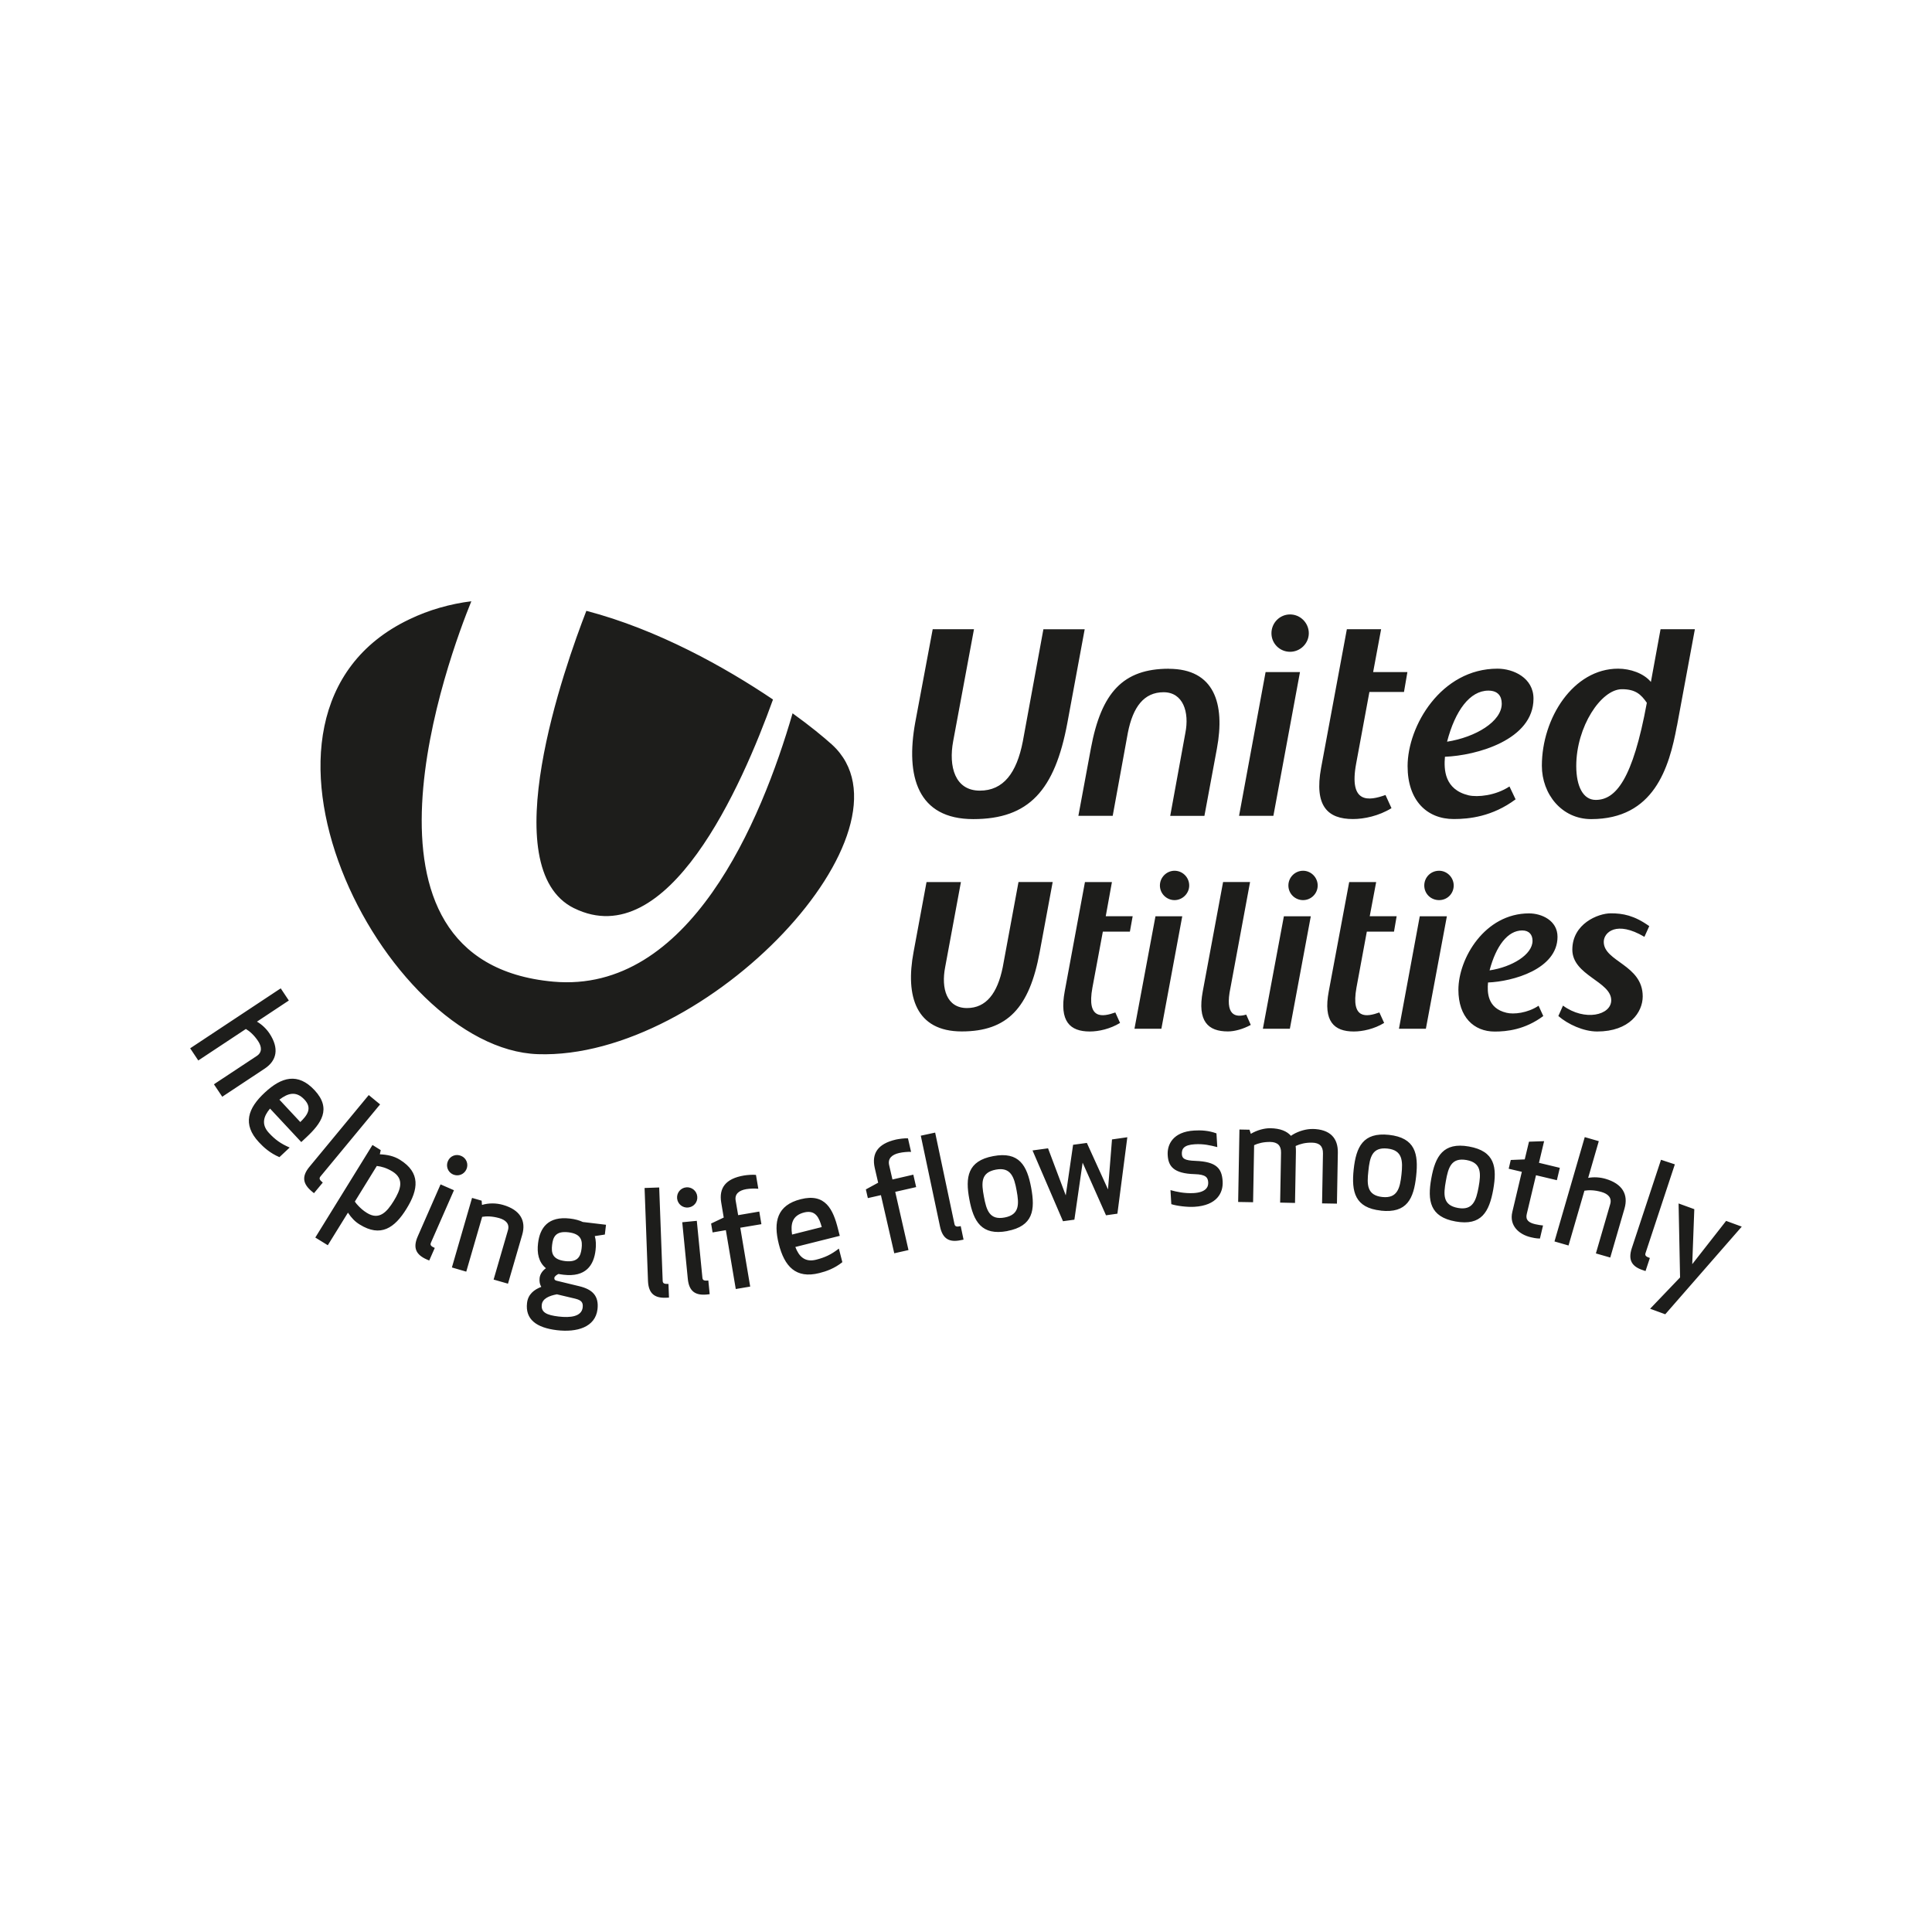 <svg xmlns="http://www.w3.org/2000/svg" id="UU_x5F_Logo" viewBox="0 0 300 300"><defs><style>      .cls-1 {        fill: #1d1d1b;      }    </style></defs><path class="cls-1" d="M89.16,141.04c-12.62-6.19-1.42-37.68,1.89-46.19,11.06,2.89,21.58,8.78,28.98,13.77-4.82,13.4-16.3,39.58-30.88,32.41M129.2,115.63c-1.29-1.16-3.39-2.9-6.13-4.87-4.85,16.71-16.02,43.57-37.16,41.67-34-3.09-16.06-50.88-12.72-59.07-3.29.42-6.54,1.32-9.63,2.81-30.67,14.62-3.99,66.7,19.95,67.52,26.37.9,60.02-34.96,45.69-48.06M231.11,107.24c-2.86,0-5.15,3.09-6.41,7.93,4.42-.69,8.49-3.13,8.49-5.9,0-1.21-.62-2.03-2.08-2.03M238.12,108.49c0,6.4-8.84,8.83-13.75,9.02-.17,1.96-.1,5.08,3.68,5.99,1.39.31,4.16.06,6.34-1.38l.95,2c-3.61,2.69-7.23,3.06-9.6,3.06-4.16,0-7.17-2.87-7.17-8.21,0-6.24,5.2-15.14,13.96-15.14,2.46,0,5.59,1.42,5.59,4.65M215.13,123.45c-2.55.91-5.73,1.44-4.54-4.92l2.05-11.08h5.37l.53-3.09h-5.32l1.24-6.66h-5.32l-4,21.53c-1.1,5.97,1.05,7.95,4.95,7.95,1.73,0,4.02-.48,5.98-1.69l-.93-2.04M251.85,107.02c-3.23,0-7.09,5.82-7.09,11.92,0,3.19,1.08,5.27,3.02,5.27,3.11,0,5.75-3.16,7.94-15.08-.91-1.32-1.78-2.11-3.87-2.11M260.39,112.71c-1.2,6.52-3.56,14.48-13.32,14.48-4.56,0-7.65-3.88-7.65-8.29,0-7.41,4.89-15.07,11.84-15.07,1.88,0,3.97.71,5.09,2.06l1.5-8.19h5.33l-2.78,15.01ZM196.52,104.36l-4.12,22.32h5.33l4.13-22.32h-5.33ZM200.32,95.41c-1.6,0-2.89,1.31-2.89,2.92s1.3,2.88,2.89,2.88,2.91-1.3,2.91-2.88-1.29-2.92-2.91-2.92M181.5,103.84c-7.11,0-10.49,3.7-12.1,12.33l-1.95,10.51h5.33l2.35-12.88c.79-4.05,2.52-6.31,5.55-6.31s4.03,3.08,3.38,6.33l-2.35,12.87h5.31l1.94-10.45c1.29-6.94-.37-12.39-7.48-12.39M162.02,97.7l-3.2,17.44c-.95,4.88-3.01,7.63-6.67,7.63-3.87,0-4.88-3.74-4.14-7.69l3.23-17.38h-6.41l-2.71,14.46c-1.53,8.41.37,15.03,9.01,15.03s12.66-4.47,14.61-14.94l2.69-14.54h-6.4M236.37,144.48c-2.26,0-4.07,2.41-5.07,6.2,3.48-.52,6.67-2.45,6.67-4.59,0-.91-.49-1.61-1.6-1.61M241.85,145.46c0,5.04-6.97,6.95-10.79,7.1-.14,1.53-.1,4,2.86,4.7,1.1.28,3.27.06,4.99-1.09l.73,1.6c-2.84,2.12-5.67,2.41-7.54,2.41-3.26,0-5.64-2.28-5.64-6.48,0-4.88,4.1-11.87,10.97-11.87,1.95,0,4.42,1.1,4.42,3.63M214.2,157.21c-1.99.71-4.47,1.16-3.57-3.85l1.61-8.7h4.22l.41-2.39h-4.18l1-5.3h-4.19l-3.17,16.96c-.89,4.68.83,6.24,3.89,6.24,1.36,0,3.18-.39,4.71-1.33l-.74-1.62M173.2,157.21c-2.01.71-4.49,1.16-3.57-3.85l1.62-8.7h4.2l.43-2.39h-4.18l.96-5.3h-4.19l-3.14,16.96c-.87,4.68.82,6.24,3.89,6.24,1.38,0,3.16-.39,4.7-1.33l-.73-1.62M179.42,142.28l-3.26,17.46h4.18l3.24-17.46h-4.16ZM182.38,135.21c-1.22,0-2.27,1.02-2.27,2.29s1.05,2.27,2.27,2.27,2.28-1.02,2.28-2.27-1.01-2.29-2.28-2.29M199.36,142.28l-3.26,17.46h4.19l3.25-17.46h-4.18ZM202.34,135.21c-1.25,0-2.28,1.02-2.28,2.29s1.03,2.27,2.28,2.27,2.27-1.02,2.27-2.27-1.03-2.29-2.27-2.29M220.46,142.28l-3.23,17.46h4.18l3.26-17.46h-4.2ZM223.46,135.21c-1.29,0-2.3,1.02-2.3,2.29s1.01,2.27,2.3,2.27,2.27-1.02,2.27-2.27-1.03-2.29-2.27-2.29M256.11,143.82c-2.36-1.69-4.14-2-5.98-2-2,0-5.98,1.63-5.98,5.64s6.04,4.93,6.04,7.86c0,2.33-4.11,3.31-7.49.83l-.72,1.62c1.49,1.28,3.89,2.4,6.03,2.4,5.02,0,7.07-2.99,7.07-5.45,0-4.93-6.05-5.38-6.05-8.47,0-1.49,2-3.33,6.29-.79h.03l.74-1.64M158.15,136.97l-2.45,13.24c-.82,4.03-2.57,6.32-5.55,6.32-3.18,0-4.02-3.08-3.39-6.33l2.45-13.23h-5.34l-2.01,10.85c-1.3,6.89.37,12.34,7.48,12.34s10.51-3.68,12.1-12.31l2.02-10.89h-5.31M193.51,157.55c-1.68.48-3.37.17-2.44-4.19l3.04-16.4h-4.19l-3.15,16.95c-.88,4.68.81,6.25,3.9,6.25,1.05,0,2.35-.36,3.55-1.01l-.71-1.61M33.22,168.37l1.29,1.93,6.6-4.37c1.89-1.26,2.26-3.14.74-5.45-.49-.73-1.17-1.39-1.95-1.84l4.95-3.28-1.26-1.89-14.06,9.31,1.26,1.89,7.39-4.89c.58.34,1.27.94,1.89,1.87.57.86.68,1.74-.2,2.32l-6.64,4.39ZM46.79,177.33l.78-.73c2.3-2.15,3.96-4.43,1.28-7.31-2.59-2.78-5.14-2.06-7.74.37-2.61,2.42-3.51,4.91-.91,7.7.73.79,1.73,1.7,3.19,2.32l1.59-1.49c-1.39-.6-2.25-1.22-3.23-2.28-1.22-1.32-.82-2.58.18-3.77l4.85,5.2ZM43.39,170.75c1.29-.99,2.58-1.41,3.89,0,1.26,1.35.41,2.45-.65,3.48l-3.24-3.47M48.76,185.27l1.36-1.64c-.51-.42-.61-.64-.35-.96l9.25-11.18-1.76-1.45-9.2,11.13c-1.28,1.54-1,2.69.36,3.83l.33.27ZM48.97,192.17l1.93,1.19,3.13-5.06c.55.82,1.08,1.39,1.84,1.85,3.23,2,5.4.56,7.26-2.47,1.86-3.01,2.19-5.6-1.04-7.6-.92-.57-1.95-.79-3.11-.84l.14-.65-1.28-.8-8.87,14.36ZM56.99,188.35c-.62-.38-1.01-.76-1.33-1.09-.25-.25-.42-.47-.56-.68l3.41-5.53c.72.08,1.52.3,2.45.87,1.87,1.17,1.24,2.83.18,4.56-1.07,1.74-2.27,3.03-4.15,1.87M66.65,195.73l.86-1.95c-.6-.26-.76-.46-.59-.83l3.57-8.13-2.08-.91-3.54,8.07c-.81,1.84-.23,2.87,1.4,3.59l.38.16ZM71.61,179.49c-.8-.36-1.72,0-2.06.81-.35.8,0,1.72.8,2.07.81.35,1.72,0,2.08-.81.35-.8,0-1.72-.81-2.07M76.65,198.69l2.23.64,2.21-7.6c.63-2.18-.31-3.86-2.97-4.63-1.03-.3-2.22-.32-3.28,0l-.05-.66-1.49-.43-3.13,10.8,2.23.65,2.47-8.51c.67-.11,1.57-.11,2.66.2.99.29,1.64.88,1.34,1.89l-2.22,7.64ZM87.5,197.94c3.46.41,4.71-1.46,4.98-3.83.09-.76.07-1.52-.12-2.17l1.56-.24.18-1.52-3.6-.43c-.53-.25-1.19-.44-1.97-.53-3.44-.41-4.7,1.46-4.98,3.82-.19,1.55.08,2.95,1.22,3.89-.49.35-.9.87-.98,1.51-.06.58.04,1.02.25,1.36v.03c-1.1.42-2.04,1.14-2.2,2.48-.31,2.57,1.47,3.86,4.63,4.24,3.11.37,5.97-.45,6.31-3.25.24-2.08-.79-3.09-2.84-3.58l-3.51-.85c-.28-.08-.37-.18-.35-.45.02-.21.34-.46.64-.6.24.05.5.08.77.12M89.33,201.66c.94.23,1.24.58,1.15,1.36-.17,1.42-1.89,1.63-3.74,1.41-1.86-.22-2.76-.65-2.61-1.85.11-.92,1.11-1.37,2.34-1.6l2.87.68ZM87.75,195.82c-2.05-.25-2.15-1.34-2.02-2.51.14-1.16.49-2.2,2.54-1.96,2.05.25,2.18,1.35,2.04,2.51-.15,1.16-.51,2.2-2.57,1.96M103.88,201.5l-.08-2.13c-.65.02-.88-.08-.9-.48l-.54-14.5-2.27.08.53,14.43c.08,1.99,1.05,2.69,2.83,2.61l.42-.02ZM106.56,184.37c-.88.08-1.5.85-1.42,1.72.09.87.85,1.5,1.72,1.41.87-.08,1.5-.84,1.41-1.71-.08-.87-.85-1.5-1.72-1.42M110.2,200.96l-.21-2.12c-.65.06-.88-.03-.92-.43l-.87-8.84-2.26.22.86,8.77c.19,2,1.21,2.62,2.97,2.45l.43-.05ZM117.4,182.44c-.51-.07-1.46.02-1.87.09-2.89.49-3.91,1.96-3.54,4.2l.39,2.33-1.96.93.23,1.38,2.06-.35,1.54,9.14,2.24-.38-1.54-9.14,3.28-.55-.33-1.96-3.28.56-.39-2.28c-.17-1.02.54-1.57,1.65-1.76.61-.1,1.34-.11,1.87-.06l-.36-2.13ZM130.4,191.9l-.27-1.05c-.76-3.05-1.96-5.61-5.78-4.64-3.69.92-4.29,3.51-3.42,6.96.87,3.44,2.62,5.44,6.3,4.51,1.05-.26,2.33-.7,3.57-1.69l-.54-2.11c-1.2.93-2.16,1.38-3.55,1.73-1.74.43-2.66-.52-3.21-1.98l6.9-1.73ZM122.99,191.7c-.24-1.62,0-2.95,1.88-3.43,1.79-.44,2.34.84,2.73,2.27l-4.61,1.16M140.99,176.76c-.51-.04-1.45.1-1.87.19-2.85.66-3.79,2.18-3.29,4.4l.53,2.3-1.91,1.04.31,1.35,2.03-.46,2.07,9.03,2.21-.5-2.06-9.04,3.25-.74-.44-1.93-3.24.75-.52-2.26c-.22-1.01.45-1.6,1.54-1.85.62-.14,1.34-.2,1.87-.18l-.48-2.1ZM149.62,192.49l-.44-2.1c-.63.14-.88.08-.97-.32l-3-14.2-2.23.48,2.99,14.13c.42,1.95,1.49,2.46,3.23,2.09l.42-.08ZM156.41,191.15c4.02-.76,4.35-3.26,3.71-6.72-.64-3.44-1.86-5.67-5.89-4.91-3.98.74-4.36,3.26-3.71,6.71.64,3.45,1.9,5.67,5.89,4.93M154.63,181.62c2.32-.44,2.85,1.14,3.23,3.24.39,2.1.47,3.75-1.85,4.19-2.36.45-2.84-1.14-3.23-3.24-.39-2.1-.52-3.74,1.85-4.19M168.79,177.47l-2.16.29-1.14,7.86-2.75-7.31-2.41.33,4.73,10.99,1.77-.24,1.28-8.85,3.63,8.17,1.77-.25,1.54-11.87-2.38.34-.62,7.76-3.28-7.21ZM185.63,180.26c-1.71-.06-2.06-.37-2.11-1.02-.05-.82.27-1.46,2.01-1.56,1.32-.08,2.37.15,3.49.44l-.13-2.13c-1.2-.45-2.45-.51-3.48-.44-3.25.2-4.2,2.15-4.09,3.83.1,1.66.85,2.85,4.19,2.94,1.76.05,2.05.53,2.1,1.27.05.77-.42,1.56-2.25,1.67-1.41.08-2.69-.2-3.61-.46l.13,2.18c.85.28,2.51.48,3.59.41,3.48-.21,4.49-2.16,4.38-3.96-.12-1.98-.93-3.05-4.23-3.17M203.82,175.31c-.94-.02-2.12.3-3.06.86l-.3.2c-.64-.73-1.67-1.15-3.17-1.18-.95-.02-2.12.3-3.06.87l-.21-.64-1.56-.03-.2,11.25,2.32.04.16-8.86c.61-.29,1.45-.51,2.5-.5,1.15.02,1.7.57,1.68,1.67l-.14,7.75,2.31.05.14-7.92c0-.31,0-.63-.04-.91l.06-.04c.62-.28,1.45-.52,2.5-.49,1.15.02,1.7.57,1.68,1.67l-.14,7.76,2.31.04.14-7.91c.04-2.22-1.15-3.65-3.96-3.69M214.42,187.99c4.07.44,5.1-1.87,5.48-5.36.38-3.49-.15-5.96-4.22-6.41-4.03-.43-5.1,1.87-5.48,5.36-.37,3.49.19,5.97,4.22,6.4M215.45,178.35c2.34.25,2.4,1.91,2.17,4.03-.23,2.12-.63,3.74-2.98,3.49-2.39-.26-2.4-1.92-2.16-4.04.22-2.13.58-3.74,2.97-3.48M226.02,189.67c4.03.72,5.22-1.5,5.85-4.96.61-3.46.27-5.96-3.77-6.68-3.99-.71-5.23,1.51-5.85,4.96-.62,3.45-.22,5.97,3.77,6.68M227.72,180.13c2.33.42,2.26,2.07,1.88,4.18-.38,2.1-.89,3.68-3.21,3.26-2.37-.42-2.26-2.06-1.88-4.17.37-2.1.84-3.69,3.21-3.27M239.59,190.29c-.25-.02-.81-.1-1.22-.2-.96-.23-1.52-.64-1.3-1.56l1.44-6.04,3.24.77.46-1.92-3.24-.78.8-3.36-2.35.08-.66,2.75-2.17.09-.32,1.36,2.04.48-1.48,6.24c-.51,2.15,1.08,3.5,2.88,3.92.2.05.83.2,1.41.2l.48-2.03ZM247.81,194.63l2.23.64,2.21-7.6c.63-2.18-.31-3.86-2.97-4.63-.84-.24-1.78-.3-2.67-.14l1.65-5.7-2.18-.63-4.7,16.2,2.18.63,2.47-8.51c.67-.11,1.58-.11,2.65.2,1,.29,1.65.88,1.35,1.9l-2.22,7.64ZM255.52,197.36l.67-2.02c-.62-.21-.8-.39-.67-.77l4.55-13.77-2.15-.71-4.53,13.71c-.63,1.9.04,2.88,1.72,3.43l.41.14ZM260.65,186.88l.23,11.48-4.65,4.86,2.35.86,11.88-13.61-2.43-.89-5.26,6.72.32-8.54-2.45-.89Z"></path></svg>